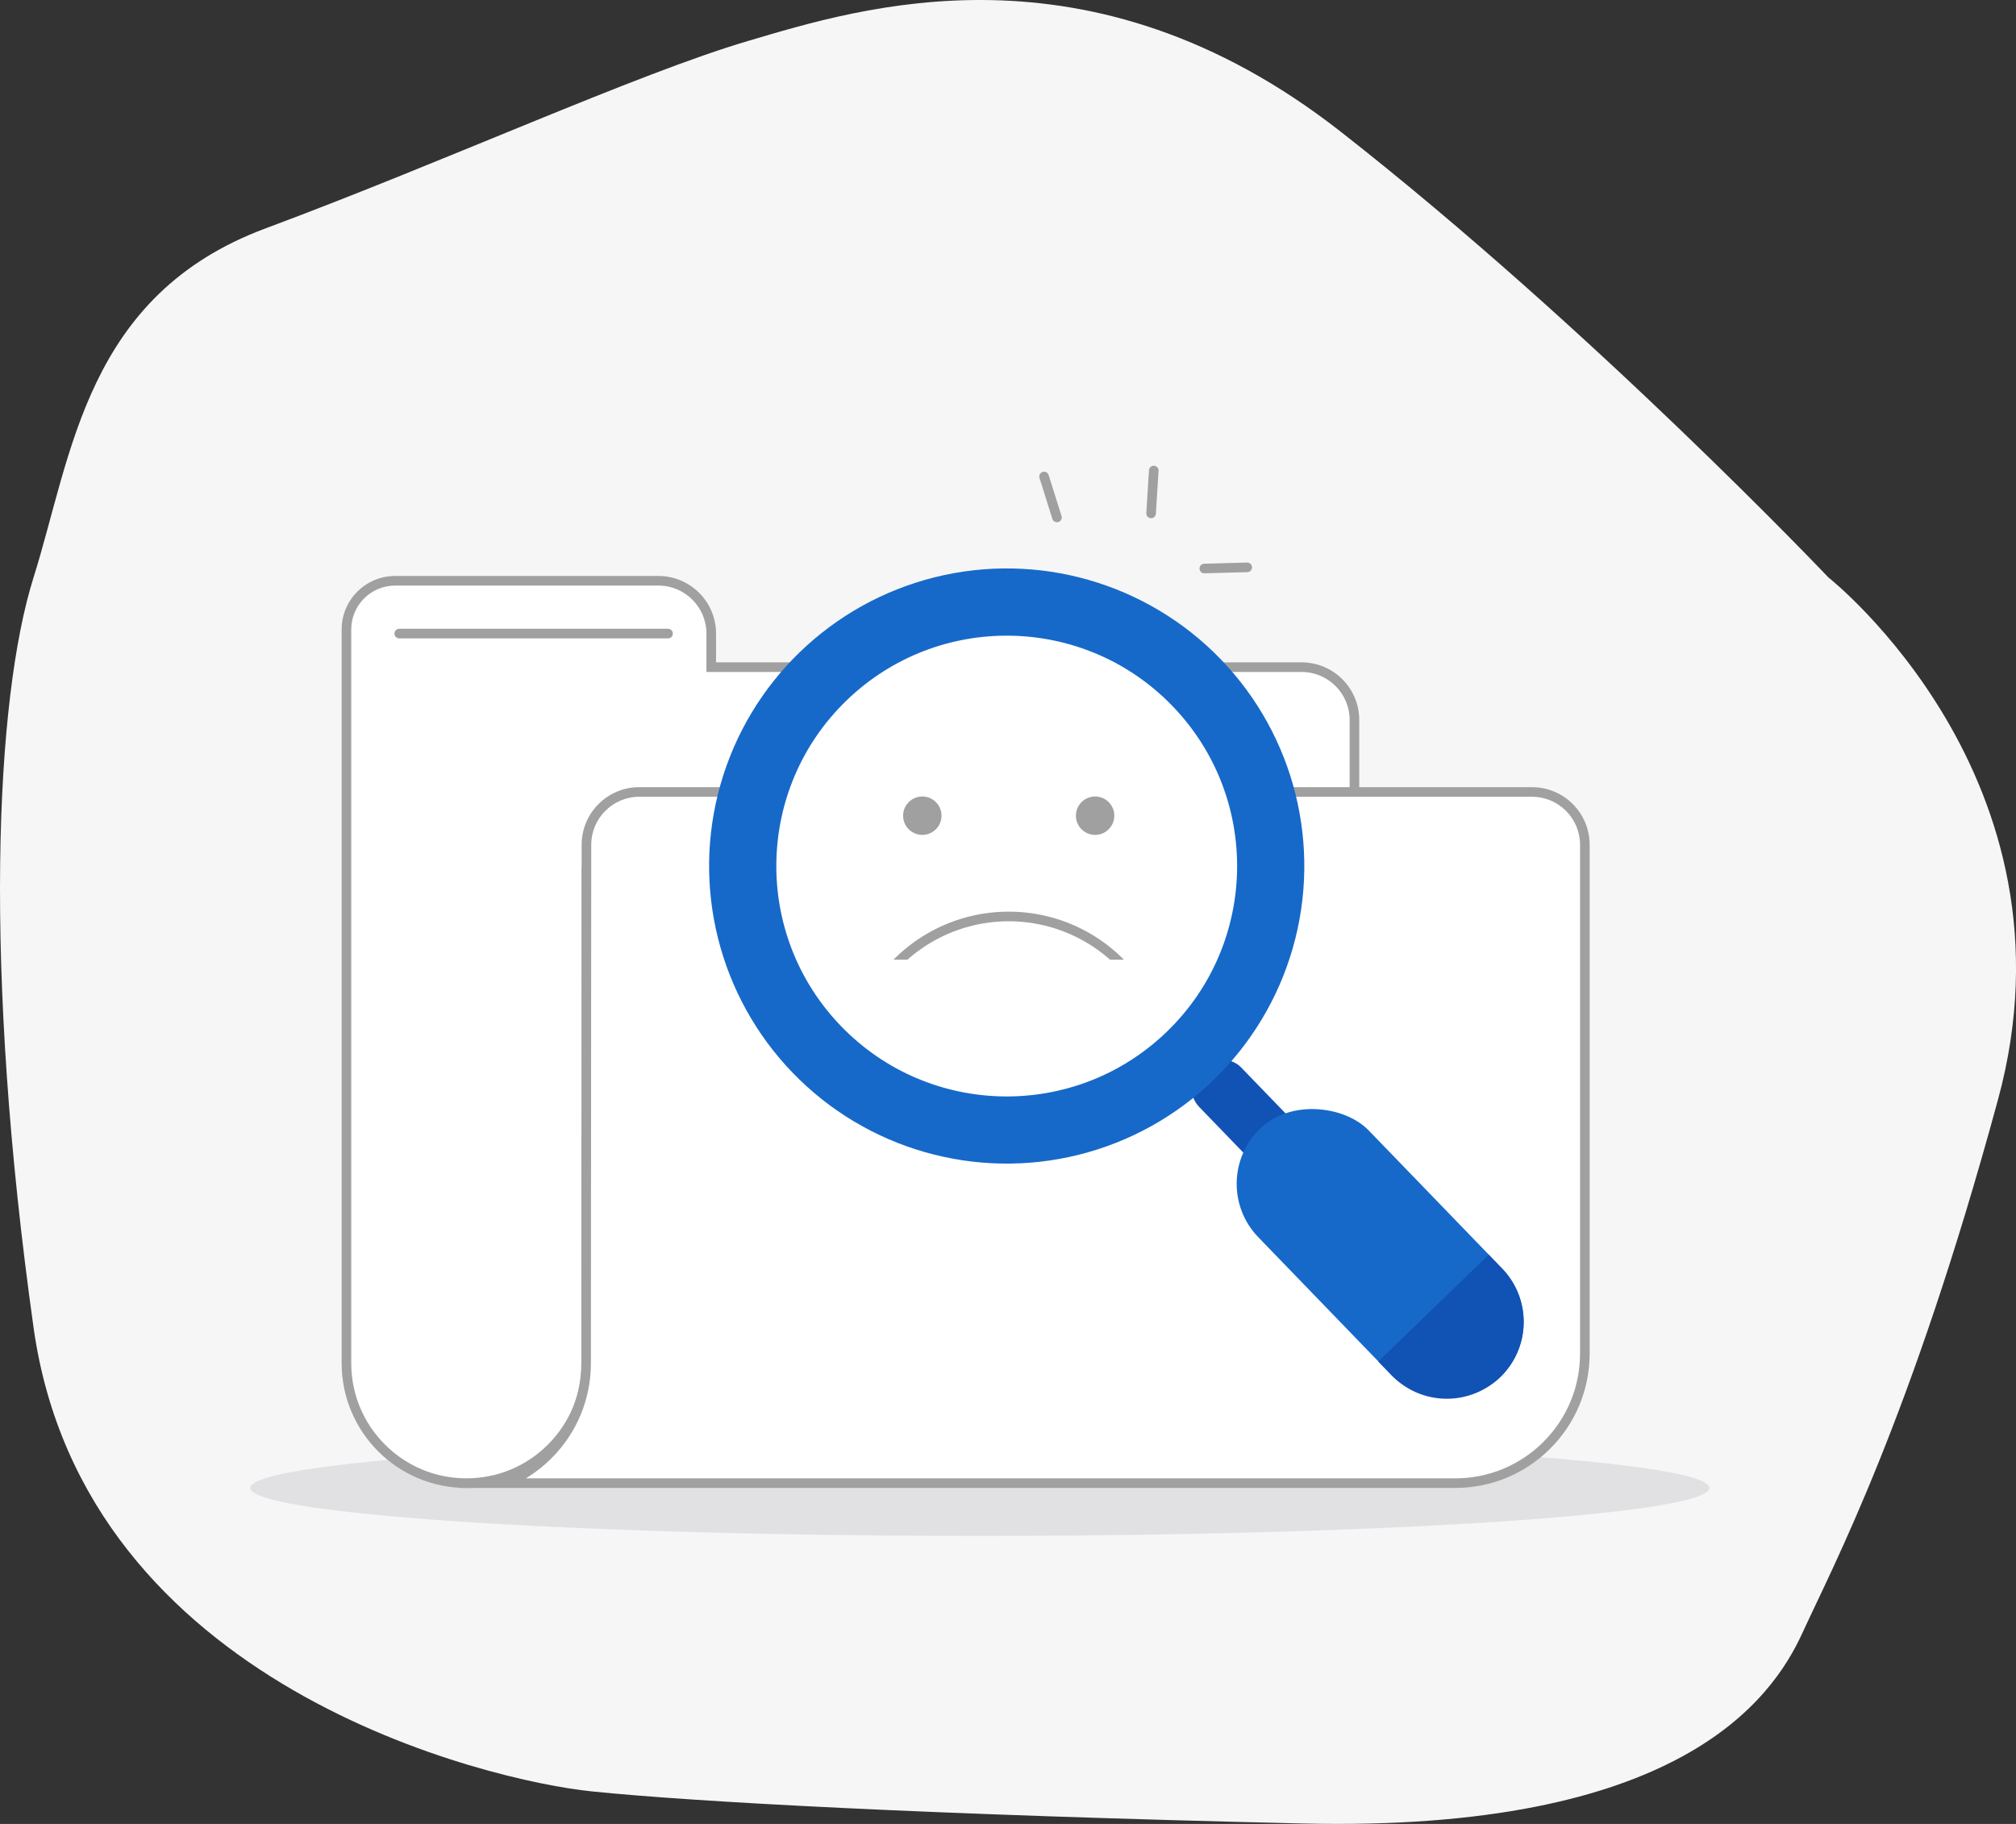 <?xml version="1.0" encoding="utf-8"?>
<svg xmlns="http://www.w3.org/2000/svg" width="210" height="190" viewBox="0 0 210 190">
  <rect x="0" y="0" width="210" height="190" fill="#333333" stroke="none"/>
  <g id="Group_13553" data-name="Group 13553" transform="translate(-579 -276)">
    <path id="Path_48581" data-name="Path 48581" d="M10257.459,1473.083c4.021-12.785,5.454-29.4,24.165-36.362s38.7-16.119,50.293-19.534,35.49-11.059,61.706,9.462,50.8,46.433,50.8,46.433,26.725,21.051,17.673,54.369-17.169,48.57-20.379,55.58-12.941,20.767-52.075,19.854-63.54-2.268-74.061-3.347-52.859-10.869-58.119-48.3S10253.438,1485.868,10257.459,1473.083Z" transform="translate(-9674.964 -1136.929)" fill="#f6f6f6"/>
    <g id="Group_13549" data-name="Group 13549" transform="translate(-9423.412 -2886)">
      <ellipse id="Ellipse_419" data-name="Ellipse 419" cx="76" cy="5" rx="76" ry="5" transform="translate(10028.486 3312)" fill="#10102a" opacity="0.09"/>
      <g id="Path_48592" data-name="Path 48592" transform="translate(10038 3222)" fill="#fff">
        <path d="M 13 94.5 C 9.661 94.5 6.522 93.2 4.161 90.839 C 1.8 88.478 0.5 85.339 0.5 82 L 0.5 5.571 C 0.5 2.775 2.775 0.5 5.571 0.5 L 13 0.5 L 33 0.5 C 36.033 0.5 38.5 2.967 38.5 6 L 38.5 9 L 38.5 9.5 L 39 9.5 L 100 9.5 C 103.033 9.5 105.5 11.967 105.5 15 L 105.5 68 C 105.5 71.606 104.096 74.996 101.546 77.546 C 98.996 80.096 95.606 81.5 92 81.5 L 52 81.5 C 48.394 81.5 45.004 80.096 42.454 77.546 C 39.904 74.996 38.5 71.606 38.5 68 L 38.5 27 L 38.5 26.306 L 37.842 26.526 L 25.842 30.526 L 25.5 30.64 L 25.5 31 L 25.5 82 C 25.5 85.339 24.2 88.478 21.839 90.839 C 19.478 93.2 16.339 94.5 13 94.5 Z" stroke="none"/>
        <path d="M 13 94 C 16.205 94 19.219 92.752 21.485 90.486 C 23.752 88.219 25 85.205 25 82 L 25 30.279 L 39 25.613 L 39 68 C 39 71.473 40.352 74.737 42.808 77.192 C 45.263 79.648 48.528 81 52 81 L 92 81 C 95.472 81 98.737 79.648 101.192 77.192 C 103.648 74.737 105 71.473 105 68 L 105 15 C 105 12.243 102.757 10 100 10 L 38 10 L 38 6 C 38 3.243 35.757 1 33 1 L 5.571 1 C 3.051 1 1 3.051 1 5.571 L 1 82 C 1 85.205 2.248 88.219 4.515 90.486 C 6.781 92.752 9.794 94 13 94 M 13 95 C 5.82 95 2.996826196977054e-06 89.18 2.996826196977054e-06 82 L 2.996826196977054e-06 5.571 C 2.996826196977054e-06 2.495 2.495 2.178955128329108e-06 5.571 2.178955128329108e-06 L 33 2.178955128329108e-06 C 36.314 2.178955128329108e-06 39 2.687 39 6 L 39 9 L 100 9 C 103.314 9 106 11.687 106 15 L 106 68 C 106 75.732 99.732 82 92 82 L 52 82 C 44.268 82 38 75.732 38 68 L 38 27 L 26 31 L 26 82 C 26 89.18 20.18 95 13 95 Z" stroke="none" fill="#a0a0a0"/>
      </g>
      <g id="Path_48593" data-name="Path 48593" transform="translate(10049.978 3244)" fill="#fff">
        <path d="M 104.023 72.5 L 13.022 72.5 L 5.106 72.5 C 6.743 71.83 8.246 70.834 9.534 69.545 C 12.083 66.996 13.487 63.606 13.487 59.999 L 13.522 6.001 C 13.522 2.967 15.99 0.5 19.022 0.5 L 112.022 0.5 C 115.055 0.5 117.522 2.967 117.522 6 L 117.522 59 C 117.522 62.606 116.118 65.996 113.569 68.546 C 111.019 71.096 107.629 72.5 104.023 72.5 Z" stroke="none"/>
        <path d="M 104.023 72 C 107.495 72 110.76 70.648 113.215 68.193 C 115.67 65.737 117.022 62.473 117.022 59 L 117.022 6 C 117.022 3.243 114.779 1 112.022 1 L 19.022 1 C 16.265 1 14.022 3.243 14.022 6.001 L 13.987 59.999 C 13.987 63.739 12.531 67.255 9.887 69.899 C 9.072 70.715 8.172 71.418 7.209 72 L 104.023 72 M 104.023 73 L -4.882812021378413e-08 73 C 3.467 72.996 6.728 71.645 9.18 69.192 C 11.635 66.737 12.987 63.473 12.987 59.999 L 13.022 6 C 13.022 2.687 15.709 -3.437218310864409e-06 19.022 -3.437218310864409e-06 L 112.022 -3.437218310864409e-06 C 115.336 -3.437218310864409e-06 118.022 2.687 118.022 6 L 118.022 59 C 118.022 66.732 111.755 73 104.023 73 Z" stroke="none" fill="#a0a0a0"/>
      </g>
      <rect id="Rectangle_7995" data-name="Rectangle 7995" width="6" height="18" rx="3" transform="matrix(0.719, -0.695, 0.695, 0.719, 10125.266, 3275.179)" fill="#1152b5"/>
      <circle id="Ellipse_416" data-name="Ellipse 416" cx="31" cy="31" r="31" transform="matrix(0.719, -0.695, 0.695, 0.719, 10063.444, 3251.47)" fill="#1669c9"/>
      <circle id="Ellipse_415" data-name="Ellipse 415" cx="24" cy="24" r="24" transform="matrix(0.719, -0.695, 0.695, 0.719, 10073.343, 3251.642)" fill="#fff"/>
      <line id="Line_97" data-name="Line 97" y1="4" x2="2" transform="matrix(0.719, -0.695, 0.695, 0.719, 10109.731, 3213.027)" fill="none" stroke="#a0a0a0" stroke-linecap="round" stroke-width="1"/>
      <line id="Line_98" data-name="Line 98" y1="4" x2="2" transform="translate(10120.755 3211.799) rotate(-23)" fill="none" stroke="#a0a0a0" stroke-linecap="round" stroke-width="1"/>
      <line id="Line_99" data-name="Line 99" x2="2" y2="4" transform="translate(10127.862 3221.223) rotate(-65)" fill="none" stroke="#a0a0a0" stroke-linecap="round" stroke-width="1"/>
      <circle id="Ellipse_417" data-name="Ellipse 417" cx="2" cy="2" r="2" transform="translate(10096.486 3244.971)" fill="#a0a0a0"/>
      <circle id="Ellipse_418" data-name="Ellipse 418" cx="2" cy="2" r="2" transform="translate(10114.486 3244.971)" fill="#a0a0a0"/>
      <path id="Path_48591" data-name="Path 48591" d="M-9670.628-1151h-1.451a16.844,16.844,0,0,1,5.493-3.7,16.812,16.812,0,0,1,6.509-1.3,16.81,16.81,0,0,1,6.509,1.3,16.851,16.851,0,0,1,5.489,3.7l-1.449,0a15.908,15.908,0,0,0-10.549-4,15.907,15.907,0,0,0-10.55,4Z" transform="translate(19767.566 4412.971)" fill="#a0a0a0"/>
      <line id="Line_100" data-name="Line 100" x2="28" transform="translate(10044 3228)" fill="none" stroke="#a0a0a0" stroke-linecap="round" stroke-width="1"/>
      <rect id="Rectangle_7994" data-name="Rectangle 7994" width="16" height="36" rx="8" transform="matrix(0.719, -0.695, 0.695, 0.719, 10127.921, 3285.127)" fill="#1669c9"/>
      <path id="Rectangle_7996" data-name="Rectangle 7996" d="M0,0H16a0,0,0,0,1,0,0V2a8,8,0,0,1-8,8H8A8,8,0,0,1,0,2V0A0,0,0,0,1,0,0Z" transform="matrix(0.719, -0.695, 0.695, 0.719, 10145.981, 3303.83)" fill="#1152b5"/>
    </g>
  </g>
</svg>
